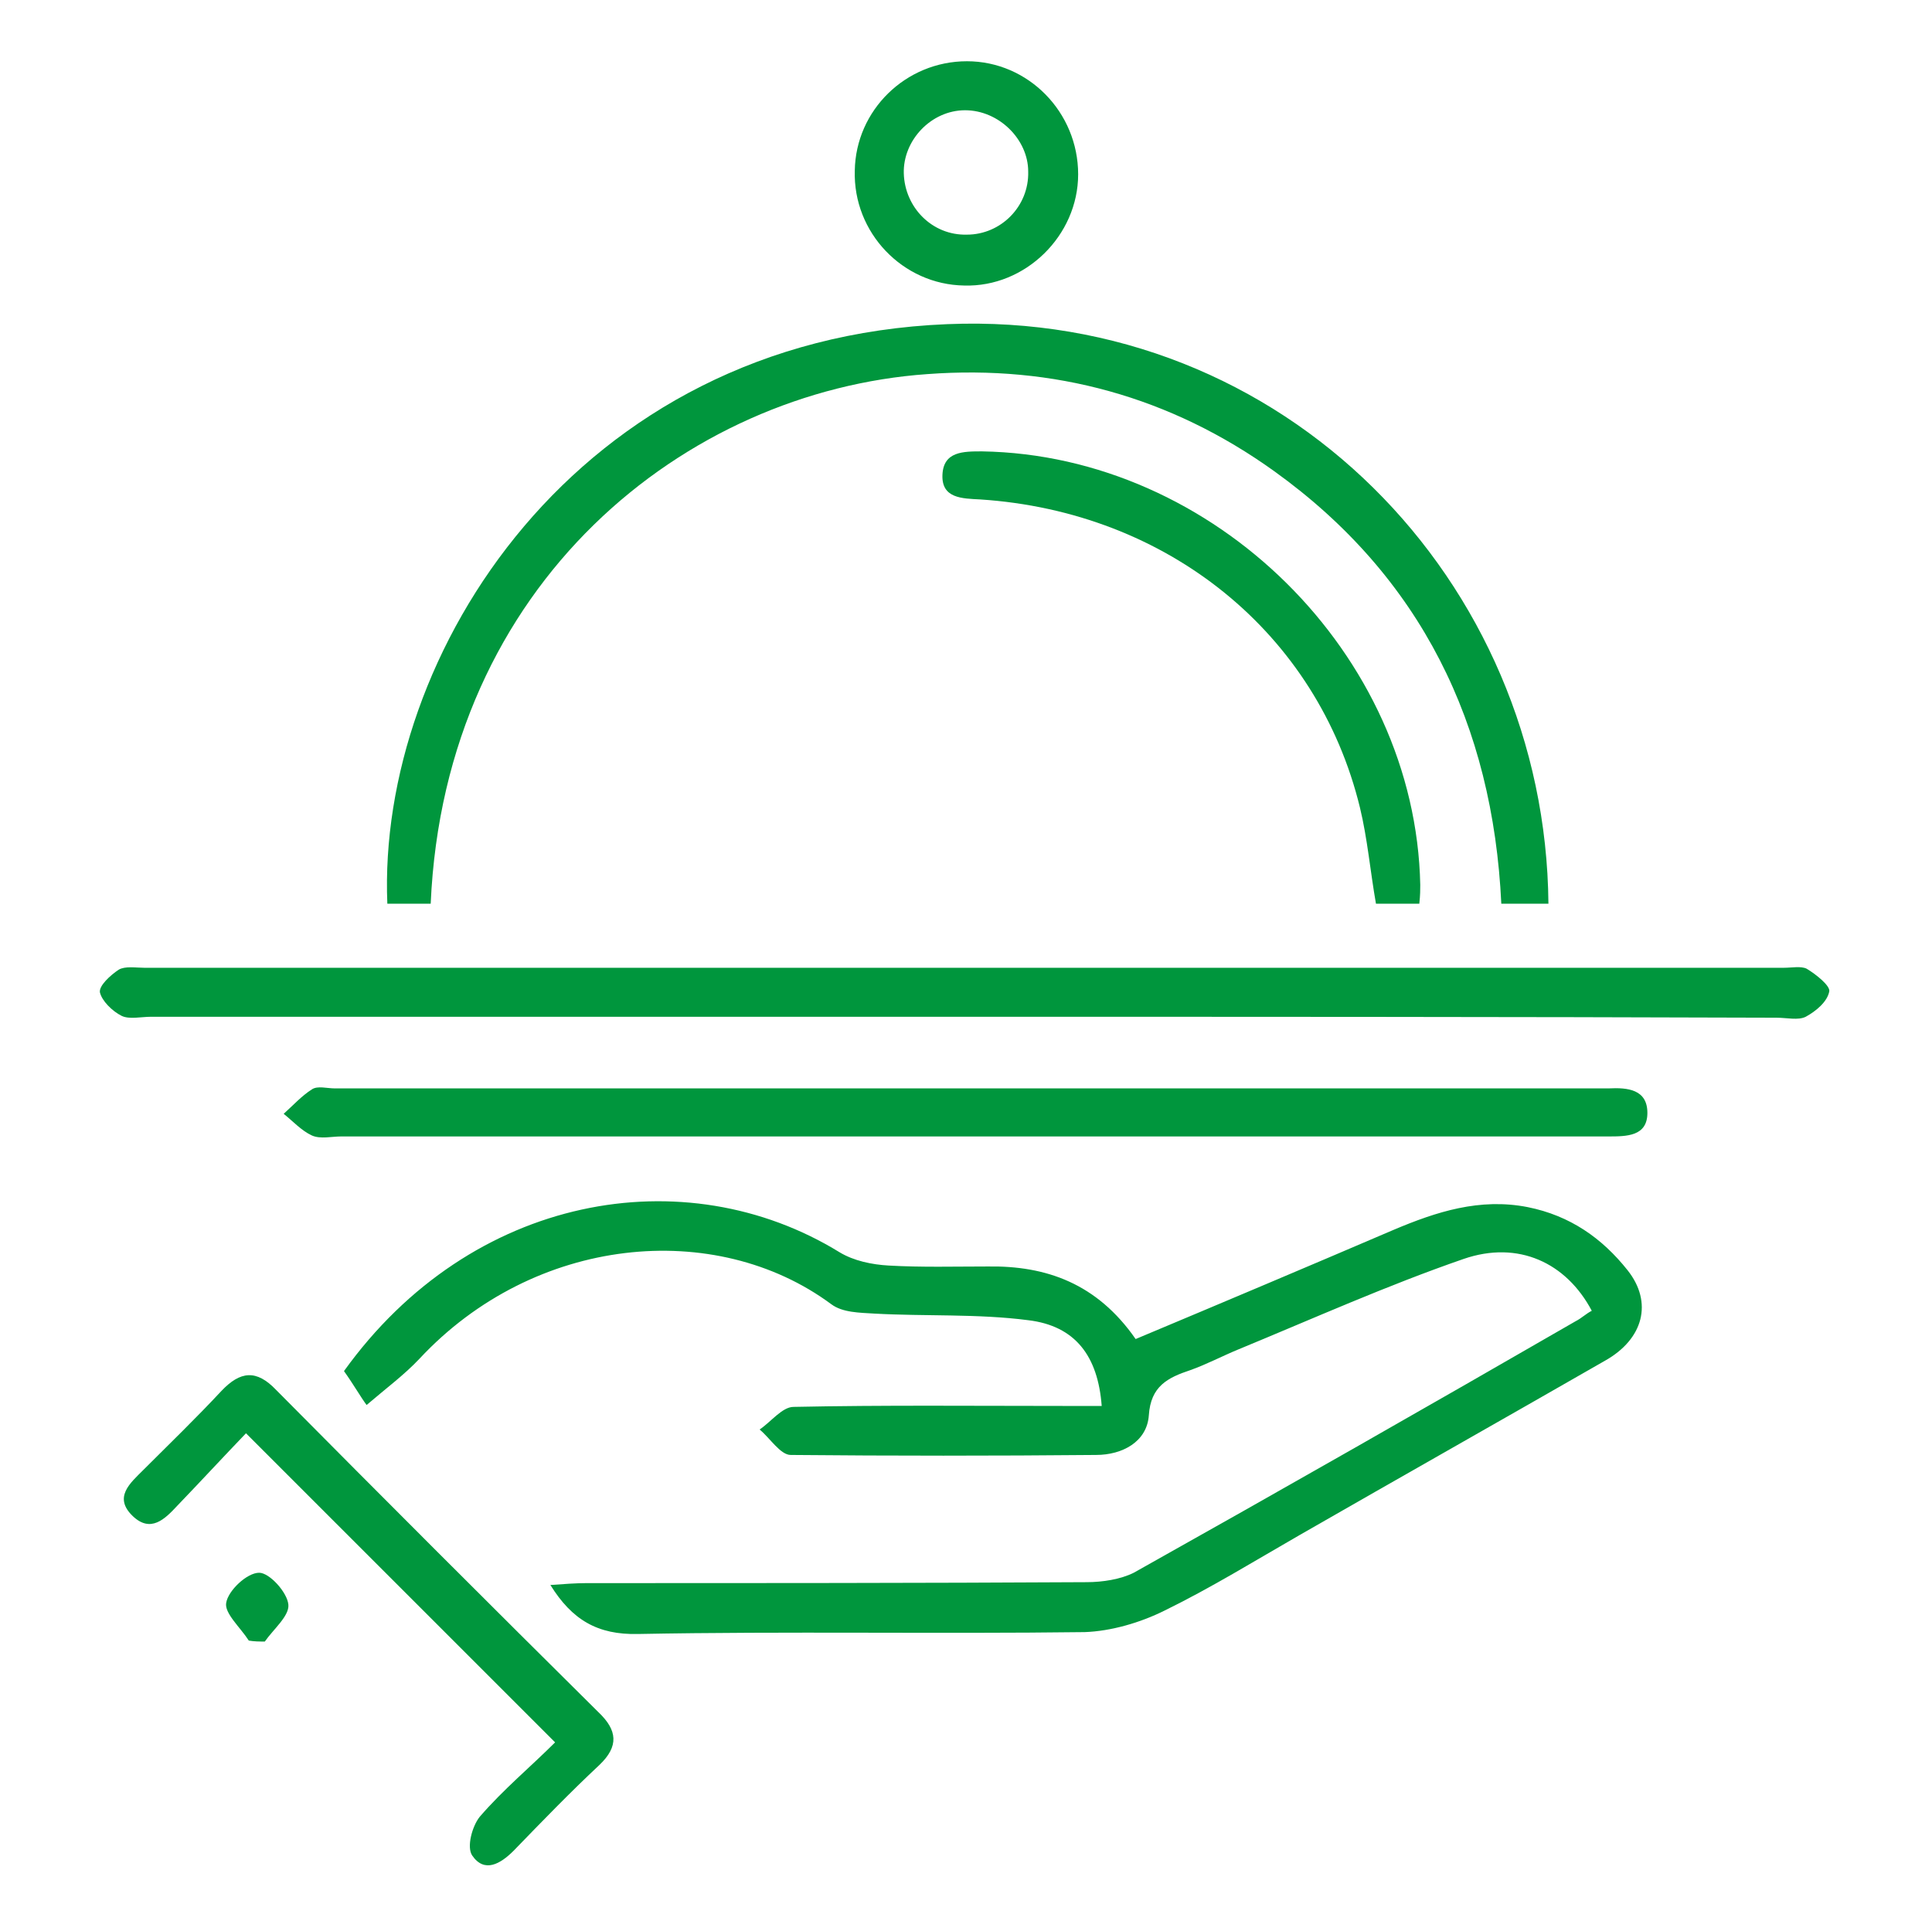 <?xml version="1.0" encoding="utf-8"?>
<!-- Generator: Adobe Illustrator 28.5.0, SVG Export Plug-In . SVG Version: 9.03 Build 54727)  -->
<svg version="1.1" id="katman_1" xmlns="http://www.w3.org/2000/svg" xmlns:xlink="http://www.w3.org/1999/xlink" x="0px" y="0px"
	 viewBox="0 0 205 204.9" style="enable-background:new 0 0 205 204.9;" xml:space="preserve">
<style type="text/css">
	.Alt_x0020_Gölge{fill:none;}
	.Yuvarlak_x0020_Köşeler_x0020_2_x0020_pt{fill:#FFFFFF;stroke:#000000;stroke-miterlimit:10;}
	.Live_x0020_Reflect_x0020_X{fill:none;}
	.Yumuşak_x0020_Eğim{fill:url(#SVGID_1_);}
	.Alacakaranlık{fill:#FFFFFF;}
	.Yapraklar_GS{fill:#FFDD00;}
	.Pompadour_GS{fill-rule:evenodd;clip-rule:evenodd;fill:#51AEE2;}
	.st0{fill:#00963D;}
</style>
<linearGradient id="SVGID_1_" gradientUnits="userSpaceOnUse" x1="-645.076" y1="-421.102" x2="-644.369" y2="-420.395">
	<stop  offset="0" style="stop-color:#E6E6EB"/>
	<stop  offset="0.174" style="stop-color:#E2E2E6"/>
	<stop  offset="0.352" style="stop-color:#D5D4D8"/>
	<stop  offset="0.532" style="stop-color:#C0BFC2"/>
	<stop  offset="0.714" style="stop-color:#A4A2A4"/>
	<stop  offset="0.895" style="stop-color:#828282"/>
	<stop  offset="1" style="stop-color:#6B6E6E"/>
</linearGradient>
<g>
	<path class="st0" d="M120.5,142.1c9.3-3.9,18.3-7.7,27.4-11.6c4.5-1.9,9.1-3.4,14.2-2.4c4.5,0.9,7.9,3.3,10.6,6.7
		c2.7,3.4,1.7,7.3-2.4,9.6c-10.8,6.2-21.6,12.3-32.4,18.5c-4.7,2.7-9.4,5.6-14.3,8c-2.6,1.3-5.7,2.2-8.5,2.3
		c-15.8,0.2-31.6-0.1-47.4,0.2c-4.3,0.1-7-1.5-9.3-5.2c1.4-0.1,2.7-0.2,3.9-0.2c17.7,0,35.3,0,53-0.1c1.7,0,3.6-0.3,5-1
		c15.7-8.8,31.3-17.7,46.9-26.7c0.6-0.3,1.1-0.8,1.7-1.1c-2.7-5.1-7.8-7.5-13.6-5.5c-8.1,2.8-15.9,6.3-23.9,9.6
		c-1.7,0.7-3.4,1.6-5.1,2.2c-2.4,0.8-4.2,1.7-4.4,4.8c-0.2,2.8-2.8,4.2-5.6,4.2c-10.8,0.1-21.6,0.1-32.4,0c-1.1,0-2.2-1.8-3.3-2.7
		c1.2-0.8,2.4-2.4,3.6-2.4c9.6-0.2,19.3-0.1,28.9-0.1c1.2,0,2.5,0,3.8,0c-0.4-5.3-2.8-8.5-7.8-9.1c-5.4-0.7-10.9-0.4-16.3-0.7
		c-1.6-0.1-3.4-0.1-4.6-1c-12.3-9.1-31.5-7.3-43.7,5.8c-1.6,1.7-3.5,3.1-5.6,4.9c-0.6-0.8-1.4-2.2-2.4-3.6
		c13.5-18.8,36.2-22.7,52.6-12.6c1.5,0.9,3.4,1.3,5.2,1.4c3.5,0.2,7,0.1,10.5,0.1C111,134.3,116.4,136.2,120.5,142.1z"/>
	<path class="st0" d="M102.5,107.9c-28.8,0-57.6,0-86.5,0c-1,0-2.3,0.3-3.1-0.1c-1-0.5-2.1-1.6-2.3-2.5c-0.1-0.7,1.1-1.8,2-2.4
		c0.7-0.4,1.8-0.2,2.7-0.2c58,0,116,0,174,0c0.8,0,1.8-0.2,2.4,0.1c1,0.6,2.5,1.8,2.4,2.4c-0.2,1.1-1.4,2.1-2.5,2.7
		c-0.8,0.4-2,0.1-3.1,0.1C159.9,107.9,131.2,107.9,102.5,107.9z"/>
	<path class="st0" d="M164.3,95.9c-1.7,0-3.2,0-5,0c-0.9-19-8.5-34.7-24.1-45.9c-11-7.9-23.4-11.3-36.8-10.3
		c-25.6,1.8-51.2,22.1-52.7,56.2c-1.5,0-3.1,0-4.6,0c-1.1-26.4,20-59.9,59.4-61.5C136.3,32.9,164,61.7,164.3,95.9z"/>
	<path class="st0" d="M102.4,120.6c-22.1,0-44.2,0-66.2,0c-1,0-2.2,0.3-3.1-0.1c-1.1-0.5-2-1.5-3-2.3c1-0.9,1.9-1.9,3-2.6
		c0.6-0.4,1.6-0.1,2.4-0.1c44.7,0,89.5,0,134.2,0c0.3,0,0.7,0,1,0c2-0.1,4.1,0.1,4.1,2.6c0,2.5-2.2,2.5-4.2,2.5
		C147.9,120.6,125.1,120.6,102.4,120.6z"/>
	<path class="st0" d="M58.9,184.9c-11.1-11.1-21.7-21.7-32.8-32.8c-2.4,2.5-4.8,5.1-7.3,7.7c-1.3,1.4-2.8,2.9-4.7,1.1
		c-2.1-2-0.3-3.5,1.1-4.9c2.8-2.8,5.6-5.5,8.3-8.4c2-2.1,3.7-2.3,5.8-0.1c11.4,11.5,22.8,22.9,34.2,34.2c2,1.9,2.2,3.6,0.1,5.6
		c-3.1,2.9-6.1,6-9.1,9.1c-1.4,1.4-3.1,2.4-4.4,0.5c-0.6-0.9,0-3.1,0.8-4.1C53.4,189.9,56.3,187.5,58.9,184.9z"/>
	<path class="st0" d="M150.6,95.9c-1.7,0-3,0-4.6,0c-0.6-3.4-0.9-6.9-1.7-10.2C139.8,67.2,123.9,54.3,104,53c-1.9-0.1-4.1-0.1-4-2.6
		c0.1-2.5,2.2-2.5,4.2-2.5c24.6,0.4,46,21.5,46.5,46C150.7,94.4,150.7,95,150.6,95.9z"/>
	<path class="st0" d="M114.4,18.5c0,6.5-5.6,12-12.1,11.8c-6.5-0.1-11.8-5.6-11.6-12.2c0.1-6.4,5.4-11.6,11.9-11.6
		C109.1,6.5,114.4,11.9,114.4,18.5z M102.4,11.7c-3.6,0-6.6,3.2-6.5,6.7c0.1,3.6,3,6.6,6.7,6.5c3.6,0,6.6-3,6.5-6.7
		C109.1,14.8,106,11.7,102.4,11.7z"/>
	<path class="st0" d="M26.4,174.1c-0.9-1.4-2.6-2.9-2.4-4c0.2-1.3,2.2-3.2,3.5-3.2c1.1,0,3,2.1,3.1,3.4c0.1,1.2-1.6,2.6-2.5,3.9
		C27.5,174.2,27,174.2,26.4,174.1z"/>
</g>
</svg>
